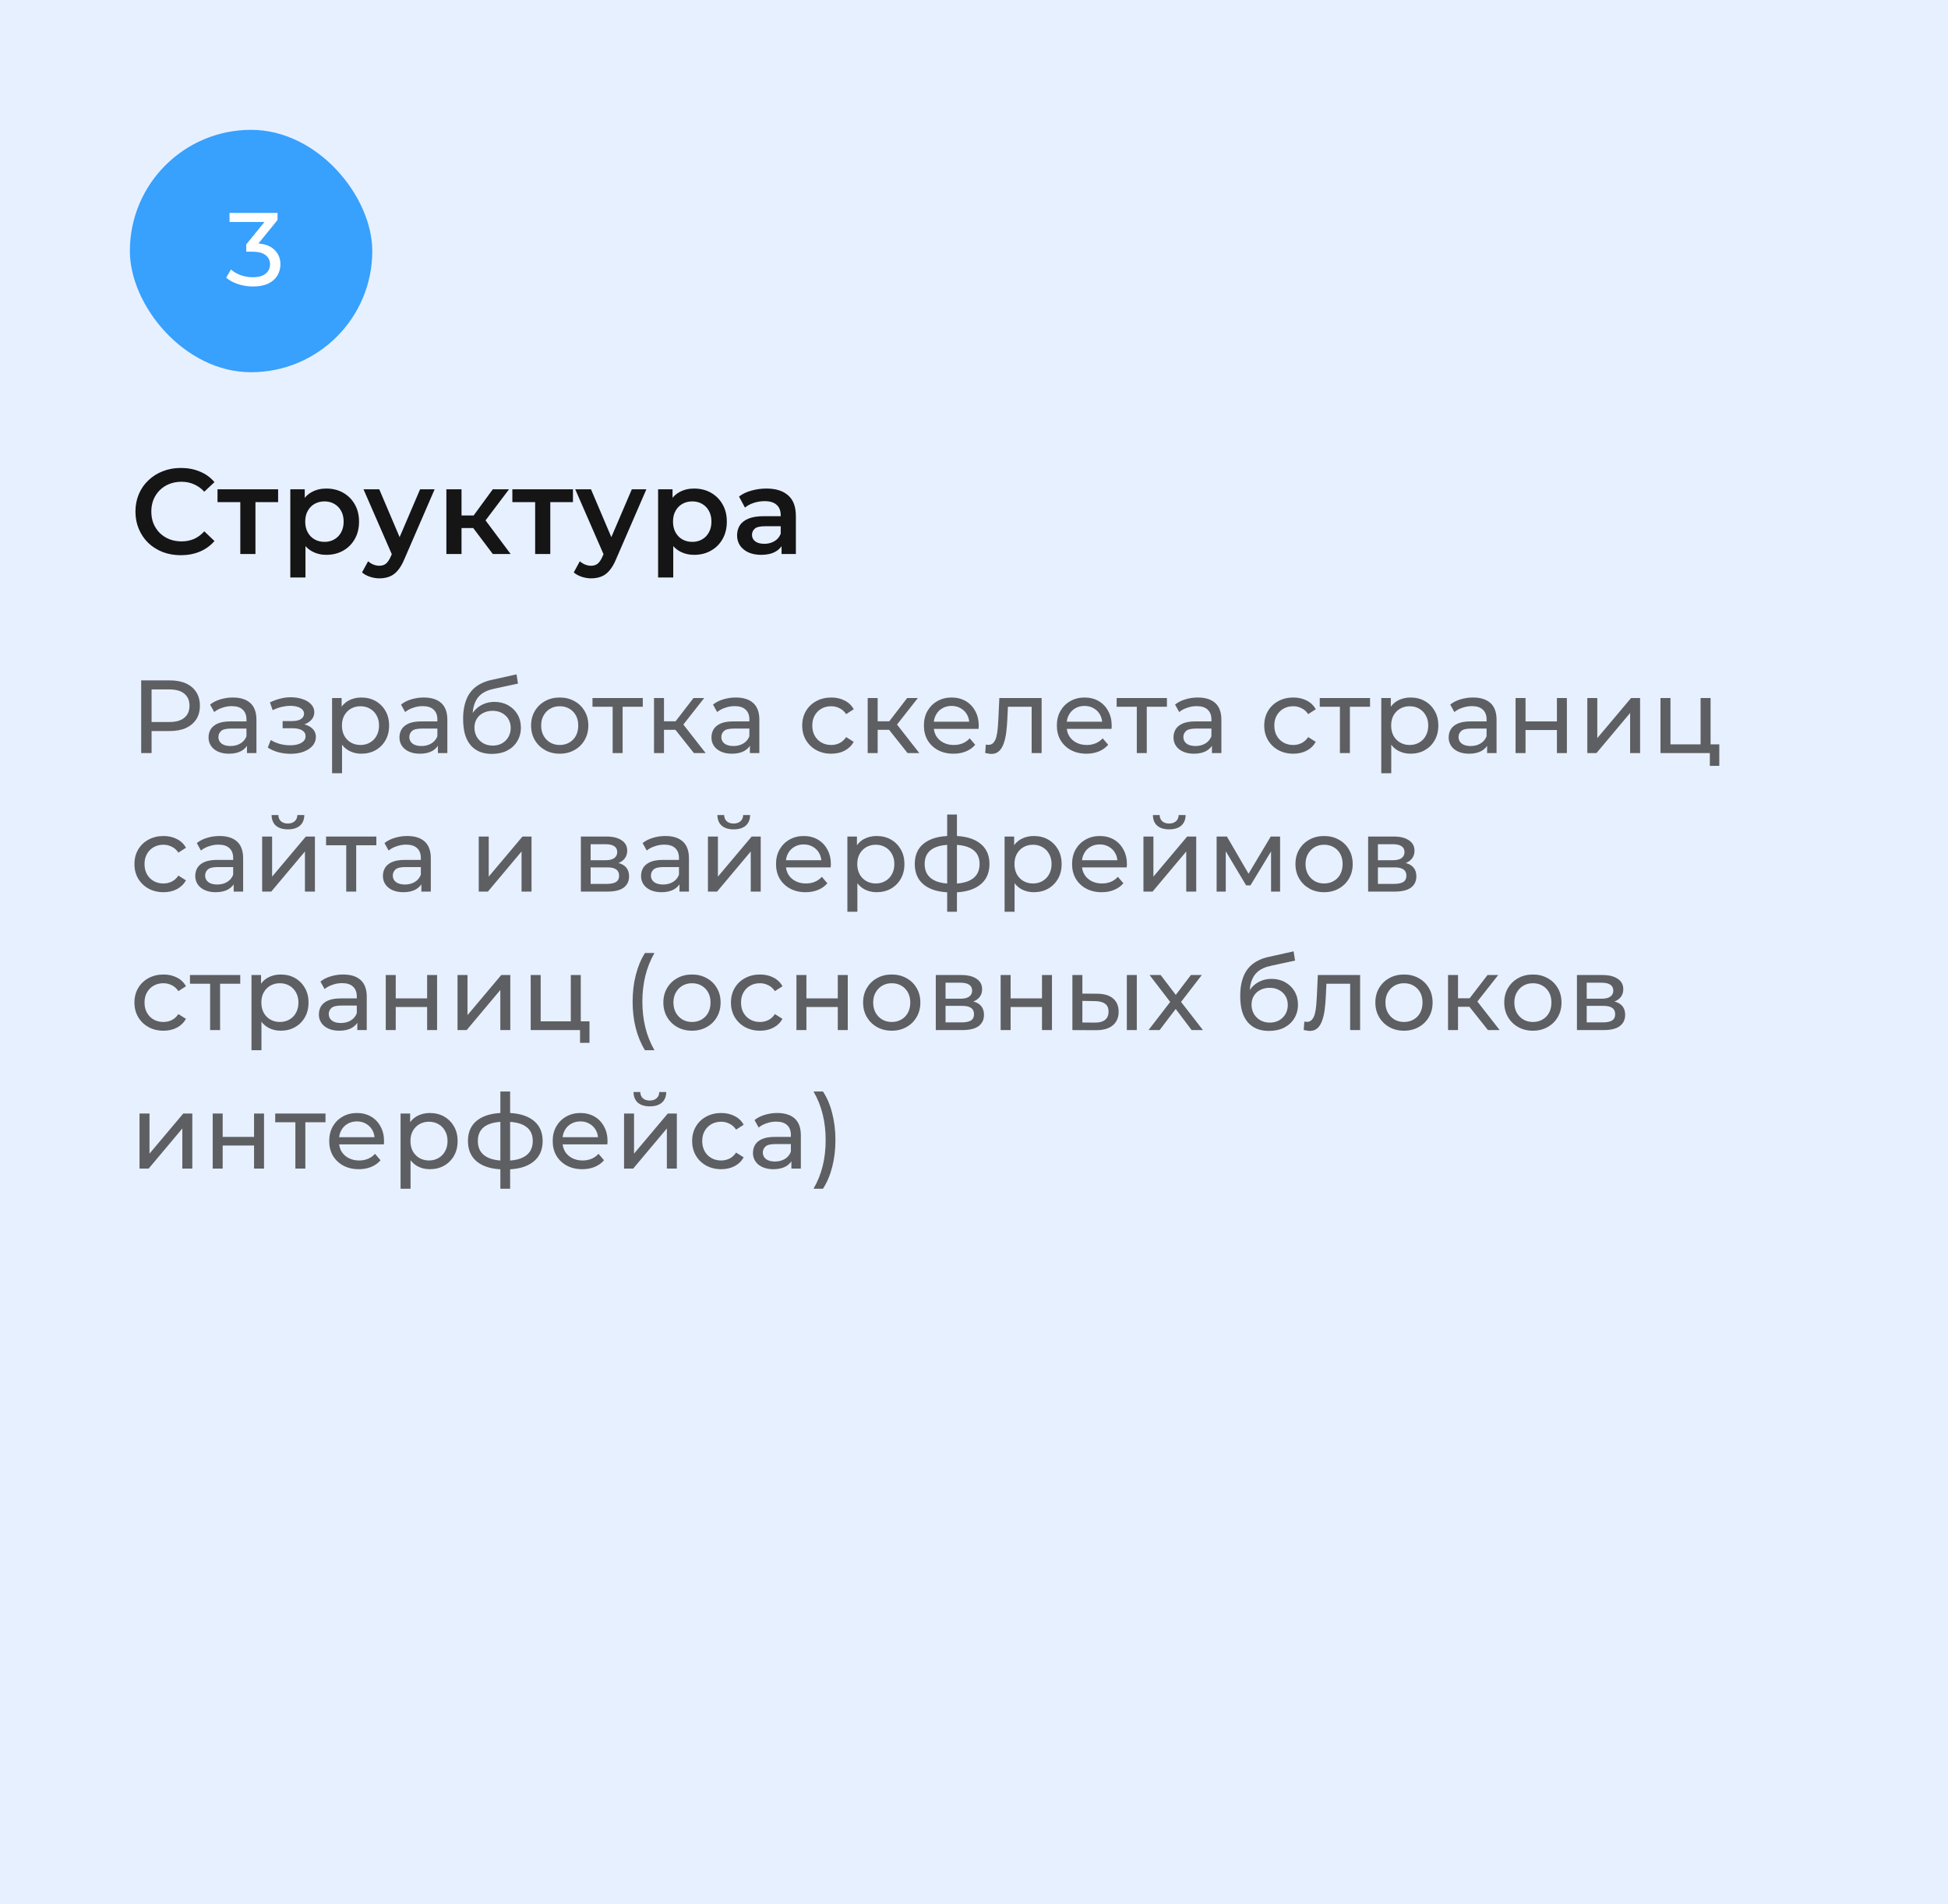 <?xml version="1.0" encoding="UTF-8"?> <svg xmlns="http://www.w3.org/2000/svg" width="225" height="220" viewBox="0 0 225 220" fill="none"> <rect width="225" height="220" fill="#E7F0FF"></rect> <path d="M20.88 64.14C20.133 64.14 19.438 64.019 18.794 63.776C18.159 63.524 17.604 63.174 17.128 62.726C16.661 62.269 16.297 61.732 16.036 61.116C15.775 60.5 15.644 59.828 15.644 59.1C15.644 58.372 15.775 57.7 16.036 57.084C16.297 56.468 16.666 55.936 17.142 55.488C17.618 55.031 18.173 54.681 18.808 54.438C19.443 54.186 20.138 54.06 20.894 54.06C21.697 54.06 22.429 54.2 23.092 54.48C23.755 54.751 24.315 55.157 24.772 55.698L23.596 56.804C23.241 56.421 22.845 56.137 22.406 55.95C21.967 55.754 21.491 55.656 20.978 55.656C20.465 55.656 19.993 55.74 19.564 55.908C19.144 56.076 18.775 56.314 18.458 56.622C18.15 56.93 17.907 57.294 17.73 57.714C17.562 58.134 17.478 58.596 17.478 59.1C17.478 59.604 17.562 60.066 17.73 60.486C17.907 60.906 18.15 61.27 18.458 61.578C18.775 61.886 19.144 62.124 19.564 62.292C19.993 62.46 20.465 62.544 20.978 62.544C21.491 62.544 21.967 62.451 22.406 62.264C22.845 62.068 23.241 61.774 23.596 61.382L24.772 62.502C24.315 63.034 23.755 63.44 23.092 63.72C22.429 64 21.692 64.14 20.88 64.14ZM27.755 64V57.588L28.161 58.008H25.123V56.524H32.123V58.008H29.099L29.505 57.588V64H27.755ZM37.676 64.098C37.069 64.098 36.514 63.958 36.01 63.678C35.516 63.398 35.119 62.978 34.82 62.418C34.531 61.849 34.386 61.13 34.386 60.262C34.386 59.385 34.526 58.666 34.806 58.106C35.096 57.546 35.487 57.131 35.982 56.86C36.477 56.58 37.041 56.44 37.676 56.44C38.413 56.44 39.062 56.599 39.622 56.916C40.191 57.233 40.639 57.677 40.966 58.246C41.302 58.815 41.47 59.487 41.47 60.262C41.47 61.037 41.302 61.713 40.966 62.292C40.639 62.861 40.191 63.305 39.622 63.622C39.062 63.939 38.413 64.098 37.676 64.098ZM33.532 66.716V56.524H35.198V58.288L35.142 60.276L35.282 62.264V66.716H33.532ZM37.48 62.6C37.9 62.6 38.273 62.507 38.6 62.32C38.936 62.133 39.202 61.863 39.398 61.508C39.594 61.153 39.692 60.738 39.692 60.262C39.692 59.777 39.594 59.361 39.398 59.016C39.202 58.661 38.936 58.391 38.6 58.204C38.273 58.017 37.9 57.924 37.48 57.924C37.06 57.924 36.682 58.017 36.346 58.204C36.01 58.391 35.744 58.661 35.548 59.016C35.352 59.361 35.254 59.777 35.254 60.262C35.254 60.738 35.352 61.153 35.548 61.508C35.744 61.863 36.01 62.133 36.346 62.32C36.682 62.507 37.06 62.6 37.48 62.6ZM43.819 66.814C43.455 66.814 43.091 66.753 42.727 66.632C42.363 66.511 42.059 66.343 41.817 66.128L42.517 64.84C42.694 64.999 42.895 65.125 43.119 65.218C43.343 65.311 43.571 65.358 43.805 65.358C44.122 65.358 44.379 65.279 44.575 65.12C44.771 64.961 44.953 64.695 45.121 64.322L45.555 63.342L45.695 63.132L48.523 56.524H50.203L46.703 64.602C46.469 65.162 46.208 65.605 45.919 65.932C45.639 66.259 45.321 66.487 44.967 66.618C44.621 66.749 44.239 66.814 43.819 66.814ZM45.359 64.266L41.985 56.524H43.805L46.549 62.978L45.359 64.266ZM56.92 64L54.218 60.416L55.646 59.534L58.978 64H56.92ZM51.558 64V56.524H53.308V64H51.558ZM52.79 61.004V59.548H55.324V61.004H52.79ZM55.814 60.472L54.176 60.276L56.92 56.524H58.796L55.814 60.472ZM61.811 64V57.588L62.217 58.008H59.179V56.524H66.179V58.008H63.155L63.561 57.588V64H61.811ZM68.274 66.814C67.91 66.814 67.546 66.753 67.182 66.632C66.818 66.511 66.515 66.343 66.272 66.128L66.972 64.84C67.149 64.999 67.35 65.125 67.574 65.218C67.798 65.311 68.027 65.358 68.26 65.358C68.577 65.358 68.834 65.279 69.03 65.12C69.226 64.961 69.408 64.695 69.576 64.322L70.01 63.342L70.15 63.132L72.978 56.524H74.658L71.158 64.602C70.925 65.162 70.663 65.605 70.374 65.932C70.094 66.259 69.777 66.487 69.422 66.618C69.077 66.749 68.694 66.814 68.274 66.814ZM69.814 64.266L66.44 56.524H68.26L71.004 62.978L69.814 64.266ZM80.157 64.098C79.551 64.098 78.995 63.958 78.491 63.678C77.997 63.398 77.6 62.978 77.301 62.418C77.012 61.849 76.867 61.13 76.867 60.262C76.867 59.385 77.007 58.666 77.287 58.106C77.577 57.546 77.969 57.131 78.463 56.86C78.958 56.58 79.523 56.44 80.157 56.44C80.895 56.44 81.543 56.599 82.103 56.916C82.673 57.233 83.121 57.677 83.447 58.246C83.783 58.815 83.951 59.487 83.951 60.262C83.951 61.037 83.783 61.713 83.447 62.292C83.121 62.861 82.673 63.305 82.103 63.622C81.543 63.939 80.895 64.098 80.157 64.098ZM76.013 66.716V56.524H77.679V58.288L77.623 60.276L77.763 62.264V66.716H76.013ZM79.961 62.6C80.381 62.6 80.755 62.507 81.081 62.32C81.417 62.133 81.683 61.863 81.879 61.508C82.075 61.153 82.173 60.738 82.173 60.262C82.173 59.777 82.075 59.361 81.879 59.016C81.683 58.661 81.417 58.391 81.081 58.204C80.755 58.017 80.381 57.924 79.961 57.924C79.541 57.924 79.163 58.017 78.827 58.204C78.491 58.391 78.225 58.661 78.029 59.016C77.833 59.361 77.735 59.777 77.735 60.262C77.735 60.738 77.833 61.153 78.029 61.508C78.225 61.863 78.491 62.133 78.827 62.32C79.163 62.507 79.541 62.6 79.961 62.6ZM90.273 64V62.488L90.175 62.166V59.52C90.175 59.007 90.021 58.61 89.713 58.33C89.405 58.041 88.939 57.896 88.313 57.896C87.893 57.896 87.478 57.961 87.067 58.092C86.666 58.223 86.325 58.405 86.045 58.638L85.359 57.364C85.761 57.056 86.237 56.827 86.787 56.678C87.347 56.519 87.926 56.44 88.523 56.44C89.606 56.44 90.441 56.701 91.029 57.224C91.627 57.737 91.925 58.535 91.925 59.618V64H90.273ZM87.921 64.098C87.361 64.098 86.871 64.005 86.451 63.818C86.031 63.622 85.705 63.356 85.471 63.02C85.247 62.675 85.135 62.287 85.135 61.858C85.135 61.438 85.233 61.06 85.429 60.724C85.635 60.388 85.966 60.122 86.423 59.926C86.881 59.73 87.487 59.632 88.243 59.632H90.413V60.794H88.369C87.772 60.794 87.371 60.892 87.165 61.088C86.96 61.275 86.857 61.508 86.857 61.788C86.857 62.105 86.983 62.357 87.235 62.544C87.487 62.731 87.837 62.824 88.285 62.824C88.715 62.824 89.097 62.726 89.433 62.53C89.779 62.334 90.026 62.045 90.175 61.662L90.469 62.712C90.301 63.151 89.998 63.491 89.559 63.734C89.13 63.977 88.584 64.098 87.921 64.098Z" fill="#151515"></path> <path opacity="0.83" d="M16.308 87V78.6H19.584C20.32 78.6 20.948 78.716 21.468 78.948C21.988 79.18 22.388 79.516 22.668 79.956C22.948 80.396 23.088 80.92 23.088 81.528C23.088 82.136 22.948 82.66 22.668 83.1C22.388 83.532 21.988 83.868 21.468 84.108C20.948 84.34 20.32 84.456 19.584 84.456H16.968L17.508 83.892V87H16.308ZM17.508 84.012L16.968 83.412H19.548C20.316 83.412 20.896 83.248 21.288 82.92C21.688 82.592 21.888 82.128 21.888 81.528C21.888 80.928 21.688 80.464 21.288 80.136C20.896 79.808 20.316 79.644 19.548 79.644H16.968L17.508 79.044V84.012ZM28.527 87V85.656L28.467 85.404V83.112C28.467 82.624 28.323 82.248 28.035 81.984C27.755 81.712 27.331 81.576 26.763 81.576C26.387 81.576 26.019 81.64 25.659 81.768C25.299 81.888 24.995 82.052 24.747 82.26L24.267 81.396C24.595 81.132 24.987 80.932 25.443 80.796C25.907 80.652 26.391 80.58 26.895 80.58C27.767 80.58 28.439 80.792 28.911 81.216C29.383 81.64 29.619 82.288 29.619 83.16V87H28.527ZM26.439 87.072C25.967 87.072 25.551 86.992 25.191 86.832C24.839 86.672 24.567 86.452 24.375 86.172C24.183 85.884 24.087 85.56 24.087 85.2C24.087 84.856 24.167 84.544 24.327 84.264C24.495 83.984 24.763 83.76 25.131 83.592C25.507 83.424 26.011 83.34 26.643 83.34H28.659V84.168H26.691C26.115 84.168 25.727 84.264 25.527 84.456C25.327 84.648 25.227 84.88 25.227 85.152C25.227 85.464 25.351 85.716 25.599 85.908C25.847 86.092 26.191 86.184 26.631 86.184C27.063 86.184 27.439 86.088 27.759 85.896C28.087 85.704 28.323 85.424 28.467 85.056L28.695 85.848C28.543 86.224 28.275 86.524 27.891 86.748C27.507 86.964 27.023 87.072 26.439 87.072ZM33.568 87.084C33.088 87.084 32.616 87.024 32.152 86.904C31.696 86.776 31.288 86.596 30.928 86.364L31.276 85.488C31.58 85.68 31.928 85.832 32.32 85.944C32.712 86.048 33.108 86.1 33.508 86.1C33.876 86.1 34.192 86.056 34.456 85.968C34.728 85.88 34.936 85.76 35.08 85.608C35.224 85.448 35.296 85.264 35.296 85.056C35.296 84.76 35.164 84.532 34.9 84.372C34.636 84.212 34.268 84.132 33.796 84.132H32.644V83.304H33.724C34.004 83.304 34.248 83.272 34.456 83.208C34.664 83.144 34.824 83.048 34.936 82.92C35.056 82.784 35.116 82.628 35.116 82.452C35.116 82.26 35.048 82.096 34.912 81.96C34.776 81.824 34.584 81.72 34.336 81.648C34.096 81.576 33.812 81.54 33.484 81.54C33.164 81.548 32.836 81.592 32.5 81.672C32.172 81.752 31.836 81.876 31.492 82.044L31.18 81.144C31.564 80.96 31.94 80.82 32.308 80.724C32.684 80.62 33.056 80.564 33.424 80.556C33.976 80.54 34.468 80.604 34.9 80.748C35.332 80.884 35.672 81.084 35.92 81.348C36.176 81.612 36.304 81.924 36.304 82.284C36.304 82.588 36.208 82.86 36.016 83.1C35.824 83.332 35.568 83.516 35.248 83.652C34.928 83.788 34.56 83.856 34.144 83.856L34.192 83.58C34.904 83.58 35.464 83.72 35.872 84C36.28 84.28 36.484 84.66 36.484 85.14C36.484 85.524 36.356 85.864 36.1 86.16C35.844 86.448 35.496 86.676 35.056 86.844C34.624 87.004 34.128 87.084 33.568 87.084ZM41.727 87.072C41.199 87.072 40.715 86.952 40.275 86.712C39.843 86.464 39.495 86.1 39.231 85.62C38.975 85.14 38.847 84.54 38.847 83.82C38.847 83.1 38.971 82.5 39.219 82.02C39.475 81.54 39.819 81.18 40.251 80.94C40.691 80.7 41.183 80.58 41.727 80.58C42.351 80.58 42.903 80.716 43.383 80.988C43.863 81.26 44.243 81.64 44.523 82.128C44.803 82.608 44.943 83.172 44.943 83.82C44.943 84.468 44.803 85.036 44.523 85.524C44.243 86.012 43.863 86.392 43.383 86.664C42.903 86.936 42.351 87.072 41.727 87.072ZM38.355 89.328V80.64H39.459V82.356L39.387 83.832L39.507 85.308V89.328H38.355ZM41.631 86.064C42.039 86.064 42.403 85.972 42.723 85.788C43.051 85.604 43.307 85.344 43.491 85.008C43.683 84.664 43.779 84.268 43.779 83.82C43.779 83.364 43.683 82.972 43.491 82.644C43.307 82.308 43.051 82.048 42.723 81.864C42.403 81.68 42.039 81.588 41.631 81.588C41.231 81.588 40.867 81.68 40.539 81.864C40.219 82.048 39.963 82.308 39.771 82.644C39.587 82.972 39.495 83.364 39.495 83.82C39.495 84.268 39.587 84.664 39.771 85.008C39.963 85.344 40.219 85.604 40.539 85.788C40.867 85.972 41.231 86.064 41.631 86.064ZM50.578 87V85.656L50.518 85.404V83.112C50.518 82.624 50.374 82.248 50.086 81.984C49.806 81.712 49.382 81.576 48.814 81.576C48.438 81.576 48.07 81.64 47.71 81.768C47.35 81.888 47.046 82.052 46.798 82.26L46.318 81.396C46.646 81.132 47.038 80.932 47.494 80.796C47.958 80.652 48.442 80.58 48.946 80.58C49.818 80.58 50.49 80.792 50.962 81.216C51.434 81.64 51.67 82.288 51.67 83.16V87H50.578ZM48.49 87.072C48.018 87.072 47.602 86.992 47.242 86.832C46.89 86.672 46.618 86.452 46.426 86.172C46.234 85.884 46.138 85.56 46.138 85.2C46.138 84.856 46.218 84.544 46.378 84.264C46.546 83.984 46.814 83.76 47.182 83.592C47.558 83.424 48.062 83.34 48.694 83.34H50.71V84.168H48.742C48.166 84.168 47.778 84.264 47.578 84.456C47.378 84.648 47.278 84.88 47.278 85.152C47.278 85.464 47.402 85.716 47.65 85.908C47.898 86.092 48.242 86.184 48.682 86.184C49.114 86.184 49.49 86.088 49.81 85.896C50.138 85.704 50.374 85.424 50.518 85.056L50.746 85.848C50.594 86.224 50.326 86.524 49.942 86.748C49.558 86.964 49.074 87.072 48.49 87.072ZM56.804 87.096C56.276 87.096 55.808 87.012 55.4 86.844C55 86.676 54.656 86.428 54.368 86.1C54.08 85.764 53.86 85.344 53.708 84.84C53.564 84.328 53.492 83.728 53.492 83.04C53.492 82.496 53.54 82.008 53.636 81.576C53.732 81.144 53.868 80.76 54.044 80.424C54.228 80.088 54.452 79.796 54.716 79.548C54.988 79.3 55.292 79.096 55.628 78.936C55.972 78.768 56.348 78.64 56.756 78.552L59.66 77.904L59.828 78.972L57.152 79.548C56.992 79.58 56.8 79.628 56.576 79.692C56.352 79.756 56.124 79.856 55.892 79.992C55.66 80.12 55.444 80.3 55.244 80.532C55.044 80.764 54.884 81.068 54.764 81.444C54.644 81.812 54.584 82.268 54.584 82.812C54.584 82.964 54.588 83.08 54.596 83.16C54.604 83.24 54.612 83.32 54.62 83.4C54.636 83.48 54.648 83.6 54.656 83.76L54.176 83.268C54.304 82.828 54.508 82.444 54.788 82.116C55.068 81.788 55.404 81.536 55.796 81.36C56.196 81.176 56.632 81.084 57.104 81.084C57.696 81.084 58.22 81.212 58.676 81.468C59.14 81.724 59.504 82.076 59.768 82.524C60.032 82.972 60.164 83.484 60.164 84.06C60.164 84.644 60.024 85.168 59.744 85.632C59.472 86.088 59.084 86.448 58.58 86.712C58.076 86.968 57.484 87.096 56.804 87.096ZM56.912 86.136C57.32 86.136 57.68 86.048 57.992 85.872C58.304 85.688 58.548 85.444 58.724 85.14C58.9 84.828 58.988 84.48 58.988 84.096C58.988 83.712 58.9 83.372 58.724 83.076C58.548 82.78 58.304 82.548 57.992 82.38C57.68 82.204 57.312 82.116 56.888 82.116C56.488 82.116 56.128 82.2 55.808 82.368C55.488 82.528 55.24 82.756 55.064 83.052C54.888 83.34 54.8 83.676 54.8 84.06C54.8 84.444 54.888 84.796 55.064 85.116C55.248 85.428 55.496 85.676 55.808 85.86C56.128 86.044 56.496 86.136 56.912 86.136ZM64.654 87.072C64.014 87.072 63.446 86.932 62.95 86.652C62.454 86.372 62.062 85.988 61.774 85.5C61.486 85.004 61.342 84.444 61.342 83.82C61.342 83.188 61.486 82.628 61.774 82.14C62.062 81.652 62.454 81.272 62.95 81C63.446 80.72 64.014 80.58 64.654 80.58C65.286 80.58 65.85 80.72 66.346 81C66.85 81.272 67.242 81.652 67.522 82.14C67.81 82.62 67.954 83.18 67.954 83.82C67.954 84.452 67.81 85.012 67.522 85.5C67.242 85.988 66.85 86.372 66.346 86.652C65.85 86.932 65.286 87.072 64.654 87.072ZM64.654 86.064C65.062 86.064 65.426 85.972 65.746 85.788C66.074 85.604 66.33 85.344 66.514 85.008C66.698 84.664 66.79 84.268 66.79 83.82C66.79 83.364 66.698 82.972 66.514 82.644C66.33 82.308 66.074 82.048 65.746 81.864C65.426 81.68 65.062 81.588 64.654 81.588C64.246 81.588 63.882 81.68 63.562 81.864C63.242 82.048 62.986 82.308 62.794 82.644C62.602 82.972 62.506 83.364 62.506 83.82C62.506 84.268 62.602 84.664 62.794 85.008C62.986 85.344 63.242 85.604 63.562 85.788C63.882 85.972 64.246 86.064 64.654 86.064ZM70.763 87V81.348L71.051 81.648H68.435V80.64H74.243V81.648H71.639L71.915 81.348V87H70.763ZM80.149 87L77.689 83.904L78.637 83.328L81.505 87H80.149ZM75.541 87V80.64H76.693V87H75.541ZM76.345 84.312V83.328H78.445V84.312H76.345ZM78.733 83.952L77.665 83.808L80.101 80.64H81.337L78.733 83.952ZM86.615 87V85.656L86.555 85.404V83.112C86.555 82.624 86.412 82.248 86.124 81.984C85.844 81.712 85.419 81.576 84.852 81.576C84.475 81.576 84.108 81.64 83.748 81.768C83.388 81.888 83.084 82.052 82.835 82.26L82.356 81.396C82.683 81.132 83.076 80.932 83.531 80.796C83.996 80.652 84.48 80.58 84.984 80.58C85.856 80.58 86.528 80.792 86.999 81.216C87.472 81.64 87.707 82.288 87.707 83.16V87H86.615ZM84.528 87.072C84.055 87.072 83.639 86.992 83.279 86.832C82.927 86.672 82.656 86.452 82.463 86.172C82.272 85.884 82.175 85.56 82.175 85.2C82.175 84.856 82.255 84.544 82.415 84.264C82.584 83.984 82.852 83.76 83.219 83.592C83.596 83.424 84.1 83.34 84.731 83.34H86.748V84.168H84.779C84.204 84.168 83.816 84.264 83.615 84.456C83.415 84.648 83.316 84.88 83.316 85.152C83.316 85.464 83.439 85.716 83.688 85.908C83.936 86.092 84.279 86.184 84.719 86.184C85.151 86.184 85.528 86.088 85.847 85.896C86.175 85.704 86.412 85.424 86.555 85.056L86.784 85.848C86.632 86.224 86.364 86.524 85.98 86.748C85.596 86.964 85.112 87.072 84.528 87.072ZM96.017 87.072C95.369 87.072 94.789 86.932 94.277 86.652C93.773 86.372 93.377 85.988 93.089 85.5C92.801 85.012 92.657 84.452 92.657 83.82C92.657 83.188 92.801 82.628 93.089 82.14C93.377 81.652 93.773 81.272 94.277 81C94.789 80.72 95.369 80.58 96.017 80.58C96.593 80.58 97.105 80.696 97.553 80.928C98.009 81.152 98.361 81.488 98.609 81.936L97.733 82.5C97.525 82.188 97.269 81.96 96.965 81.816C96.669 81.664 96.349 81.588 96.005 81.588C95.589 81.588 95.217 81.68 94.889 81.864C94.561 82.048 94.301 82.308 94.109 82.644C93.917 82.972 93.821 83.364 93.821 83.82C93.821 84.276 93.917 84.672 94.109 85.008C94.301 85.344 94.561 85.604 94.889 85.788C95.217 85.972 95.589 86.064 96.005 86.064C96.349 86.064 96.669 85.992 96.965 85.848C97.269 85.696 97.525 85.464 97.733 85.152L98.609 85.704C98.361 86.144 98.009 86.484 97.553 86.724C97.105 86.956 96.593 87.072 96.017 87.072ZM104.828 87L102.368 83.904L103.316 83.328L106.184 87H104.828ZM100.22 87V80.64H101.372V87H100.22ZM101.024 84.312V83.328H103.124V84.312H101.024ZM103.412 83.952L102.344 83.808L104.78 80.64H106.016L103.412 83.952ZM110.133 87.072C109.453 87.072 108.853 86.932 108.333 86.652C107.821 86.372 107.421 85.988 107.133 85.5C106.853 85.012 106.713 84.452 106.713 83.82C106.713 83.188 106.849 82.628 107.121 82.14C107.401 81.652 107.781 81.272 108.261 81C108.749 80.72 109.297 80.58 109.905 80.58C110.521 80.58 111.065 80.716 111.537 80.988C112.009 81.26 112.377 81.644 112.641 82.14C112.913 82.628 113.049 83.2 113.049 83.856C113.049 83.904 113.045 83.96 113.037 84.024C113.037 84.088 113.033 84.148 113.025 84.204H107.613V83.376H112.425L111.957 83.664C111.965 83.256 111.881 82.892 111.705 82.572C111.529 82.252 111.285 82.004 110.973 81.828C110.669 81.644 110.313 81.552 109.905 81.552C109.505 81.552 109.149 81.644 108.837 81.828C108.525 82.004 108.281 82.256 108.105 82.584C107.929 82.904 107.841 83.272 107.841 83.688V83.88C107.841 84.304 107.937 84.684 108.129 85.02C108.329 85.348 108.605 85.604 108.957 85.788C109.309 85.972 109.713 86.064 110.169 86.064C110.545 86.064 110.885 86 111.189 85.872C111.501 85.744 111.773 85.552 112.005 85.296L112.641 86.04C112.353 86.376 111.993 86.632 111.561 86.808C111.137 86.984 110.661 87.072 110.133 87.072ZM113.795 86.988L113.867 86.016C113.923 86.024 113.975 86.032 114.023 86.04C114.071 86.048 114.115 86.052 114.155 86.052C114.411 86.052 114.611 85.964 114.755 85.788C114.907 85.612 115.019 85.38 115.091 85.092C115.163 84.796 115.215 84.464 115.247 84.096C115.279 83.728 115.303 83.36 115.319 82.992L115.427 80.64H120.311V87H119.159V81.312L119.435 81.648H116.171L116.435 81.3L116.351 83.064C116.327 83.624 116.283 84.148 116.219 84.636C116.155 85.124 116.055 85.552 115.919 85.92C115.791 86.288 115.611 86.576 115.379 86.784C115.155 86.992 114.863 87.096 114.503 87.096C114.399 87.096 114.287 87.084 114.167 87.06C114.055 87.044 113.931 87.02 113.795 86.988ZM125.49 87.072C124.81 87.072 124.21 86.932 123.69 86.652C123.178 86.372 122.778 85.988 122.49 85.5C122.21 85.012 122.07 84.452 122.07 83.82C122.07 83.188 122.206 82.628 122.478 82.14C122.758 81.652 123.138 81.272 123.618 81C124.106 80.72 124.654 80.58 125.262 80.58C125.878 80.58 126.422 80.716 126.894 80.988C127.366 81.26 127.734 81.644 127.998 82.14C128.27 82.628 128.406 83.2 128.406 83.856C128.406 83.904 128.402 83.96 128.394 84.024C128.394 84.088 128.39 84.148 128.382 84.204H122.97V83.376H127.782L127.314 83.664C127.322 83.256 127.238 82.892 127.062 82.572C126.886 82.252 126.642 82.004 126.33 81.828C126.026 81.644 125.67 81.552 125.262 81.552C124.862 81.552 124.506 81.644 124.194 81.828C123.882 82.004 123.638 82.256 123.462 82.584C123.286 82.904 123.198 83.272 123.198 83.688V83.88C123.198 84.304 123.294 84.684 123.486 85.02C123.686 85.348 123.962 85.604 124.314 85.788C124.666 85.972 125.07 86.064 125.526 86.064C125.902 86.064 126.242 86 126.546 85.872C126.858 85.744 127.13 85.552 127.362 85.296L127.998 86.04C127.71 86.376 127.35 86.632 126.918 86.808C126.494 86.984 126.018 87.072 125.49 87.072ZM131.304 87V81.348L131.592 81.648H128.976V80.64H134.784V81.648H132.18L132.456 81.348V87H131.304ZM139.982 87V85.656L139.922 85.404V83.112C139.922 82.624 139.778 82.248 139.49 81.984C139.21 81.712 138.786 81.576 138.218 81.576C137.842 81.576 137.474 81.64 137.114 81.768C136.754 81.888 136.45 82.052 136.202 82.26L135.722 81.396C136.05 81.132 136.442 80.932 136.898 80.796C137.362 80.652 137.846 80.58 138.35 80.58C139.222 80.58 139.894 80.792 140.366 81.216C140.838 81.64 141.074 82.288 141.074 83.16V87H139.982ZM137.894 87.072C137.422 87.072 137.006 86.992 136.646 86.832C136.294 86.672 136.022 86.452 135.83 86.172C135.638 85.884 135.542 85.56 135.542 85.2C135.542 84.856 135.622 84.544 135.782 84.264C135.95 83.984 136.218 83.76 136.586 83.592C136.962 83.424 137.466 83.34 138.098 83.34H140.114V84.168H138.146C137.57 84.168 137.182 84.264 136.982 84.456C136.782 84.648 136.682 84.88 136.682 85.152C136.682 85.464 136.806 85.716 137.054 85.908C137.302 86.092 137.646 86.184 138.086 86.184C138.518 86.184 138.894 86.088 139.214 85.896C139.542 85.704 139.778 85.424 139.922 85.056L140.15 85.848C139.998 86.224 139.73 86.524 139.346 86.748C138.962 86.964 138.478 87.072 137.894 87.072ZM149.383 87.072C148.735 87.072 148.155 86.932 147.643 86.652C147.139 86.372 146.743 85.988 146.455 85.5C146.167 85.012 146.023 84.452 146.023 83.82C146.023 83.188 146.167 82.628 146.455 82.14C146.743 81.652 147.139 81.272 147.643 81C148.155 80.72 148.735 80.58 149.383 80.58C149.959 80.58 150.471 80.696 150.919 80.928C151.375 81.152 151.727 81.488 151.975 81.936L151.099 82.5C150.891 82.188 150.635 81.96 150.331 81.816C150.035 81.664 149.715 81.588 149.371 81.588C148.955 81.588 148.583 81.68 148.255 81.864C147.927 82.048 147.667 82.308 147.475 82.644C147.283 82.972 147.187 83.364 147.187 83.82C147.187 84.276 147.283 84.672 147.475 85.008C147.667 85.344 147.927 85.604 148.255 85.788C148.583 85.972 148.955 86.064 149.371 86.064C149.715 86.064 150.035 85.992 150.331 85.848C150.635 85.696 150.891 85.464 151.099 85.152L151.975 85.704C151.727 86.144 151.375 86.484 150.919 86.724C150.471 86.956 149.959 87.072 149.383 87.072ZM154.764 87V81.348L155.052 81.648H152.436V80.64H158.244V81.648H155.64L155.916 81.348V87H154.764ZM162.914 87.072C162.386 87.072 161.902 86.952 161.462 86.712C161.03 86.464 160.682 86.1 160.418 85.62C160.162 85.14 160.034 84.54 160.034 83.82C160.034 83.1 160.158 82.5 160.406 82.02C160.662 81.54 161.006 81.18 161.438 80.94C161.878 80.7 162.37 80.58 162.914 80.58C163.538 80.58 164.09 80.716 164.57 80.988C165.05 81.26 165.43 81.64 165.71 82.128C165.99 82.608 166.13 83.172 166.13 83.82C166.13 84.468 165.99 85.036 165.71 85.524C165.43 86.012 165.05 86.392 164.57 86.664C164.09 86.936 163.538 87.072 162.914 87.072ZM159.542 89.328V80.64H160.646V82.356L160.574 83.832L160.694 85.308V89.328H159.542ZM162.818 86.064C163.226 86.064 163.59 85.972 163.91 85.788C164.238 85.604 164.494 85.344 164.678 85.008C164.87 84.664 164.966 84.268 164.966 83.82C164.966 83.364 164.87 82.972 164.678 82.644C164.494 82.308 164.238 82.048 163.91 81.864C163.59 81.68 163.226 81.588 162.818 81.588C162.418 81.588 162.054 81.68 161.726 81.864C161.406 82.048 161.15 82.308 160.958 82.644C160.774 82.972 160.682 83.364 160.682 83.82C160.682 84.268 160.774 84.664 160.958 85.008C161.15 85.344 161.406 85.604 161.726 85.788C162.054 85.972 162.418 86.064 162.818 86.064ZM171.765 87V85.656L171.705 85.404V83.112C171.705 82.624 171.561 82.248 171.273 81.984C170.993 81.712 170.569 81.576 170.001 81.576C169.625 81.576 169.257 81.64 168.897 81.768C168.537 81.888 168.233 82.052 167.985 82.26L167.505 81.396C167.833 81.132 168.225 80.932 168.681 80.796C169.145 80.652 169.629 80.58 170.133 80.58C171.005 80.58 171.677 80.792 172.149 81.216C172.621 81.64 172.857 82.288 172.857 83.16V87H171.765ZM169.677 87.072C169.205 87.072 168.789 86.992 168.429 86.832C168.077 86.672 167.805 86.452 167.613 86.172C167.421 85.884 167.325 85.56 167.325 85.2C167.325 84.856 167.405 84.544 167.565 84.264C167.733 83.984 168.001 83.76 168.369 83.592C168.745 83.424 169.249 83.34 169.881 83.34H171.897V84.168H169.929C169.353 84.168 168.965 84.264 168.765 84.456C168.565 84.648 168.465 84.88 168.465 85.152C168.465 85.464 168.589 85.716 168.837 85.908C169.085 86.092 169.429 86.184 169.869 86.184C170.301 86.184 170.677 86.088 170.997 85.896C171.325 85.704 171.561 85.424 171.705 85.056L171.933 85.848C171.781 86.224 171.513 86.524 171.129 86.748C170.745 86.964 170.261 87.072 169.677 87.072ZM175.052 87V80.64H176.204V83.34H179.828V80.64H180.98V87H179.828V84.336H176.204V87H175.052ZM183.34 87V80.64H184.492V85.272L188.392 80.64H189.436V87H188.284V82.368L184.396 87H183.34ZM191.792 87V80.64H192.944V85.992H196.424V80.64H197.576V87H191.792ZM197.492 88.476V86.94L197.78 87H196.424V85.992H198.584V88.476H197.492ZM18.888 103.072C18.24 103.072 17.66 102.932 17.148 102.652C16.644 102.372 16.248 101.988 15.96 101.5C15.672 101.012 15.528 100.452 15.528 99.82C15.528 99.188 15.672 98.628 15.96 98.14C16.248 97.652 16.644 97.272 17.148 97C17.66 96.72 18.24 96.58 18.888 96.58C19.464 96.58 19.976 96.696 20.424 96.928C20.88 97.152 21.232 97.488 21.48 97.936L20.604 98.5C20.396 98.188 20.14 97.96 19.836 97.816C19.54 97.664 19.22 97.588 18.876 97.588C18.46 97.588 18.088 97.68 17.76 97.864C17.432 98.048 17.172 98.308 16.98 98.644C16.788 98.972 16.692 99.364 16.692 99.82C16.692 100.276 16.788 100.672 16.98 101.008C17.172 101.344 17.432 101.604 17.76 101.788C18.088 101.972 18.46 102.064 18.876 102.064C19.22 102.064 19.54 101.992 19.836 101.848C20.14 101.696 20.396 101.464 20.604 101.152L21.48 101.704C21.232 102.144 20.88 102.484 20.424 102.724C19.976 102.956 19.464 103.072 18.888 103.072ZM26.991 103V101.656L26.931 101.404V99.112C26.931 98.624 26.788 98.248 26.5 97.984C26.22 97.712 25.796 97.576 25.227 97.576C24.852 97.576 24.483 97.64 24.123 97.768C23.764 97.888 23.459 98.052 23.212 98.26L22.732 97.396C23.059 97.132 23.451 96.932 23.907 96.796C24.372 96.652 24.855 96.58 25.36 96.58C26.232 96.58 26.904 96.792 27.375 97.216C27.848 97.64 28.084 98.288 28.084 99.16V103H26.991ZM24.904 103.072C24.431 103.072 24.015 102.992 23.655 102.832C23.303 102.672 23.032 102.452 22.84 102.172C22.648 101.884 22.552 101.56 22.552 101.2C22.552 100.856 22.631 100.544 22.791 100.264C22.959 99.984 23.227 99.76 23.596 99.592C23.971 99.424 24.476 99.34 25.108 99.34H27.123V100.168H25.155C24.579 100.168 24.192 100.264 23.991 100.456C23.791 100.648 23.692 100.88 23.692 101.152C23.692 101.464 23.816 101.716 24.064 101.908C24.311 102.092 24.655 102.184 25.096 102.184C25.527 102.184 25.904 102.088 26.224 101.896C26.552 101.704 26.788 101.424 26.931 101.056L27.16 101.848C27.008 102.224 26.739 102.524 26.355 102.748C25.971 102.964 25.488 103.072 24.904 103.072ZM30.278 103V96.64H31.43V101.272L35.33 96.64H36.374V103H35.222V98.368L31.334 103H30.278ZM33.254 95.812C32.67 95.812 32.21 95.672 31.874 95.392C31.546 95.104 31.378 94.692 31.37 94.156H32.15C32.158 94.46 32.258 94.7 32.45 94.876C32.65 95.052 32.914 95.14 33.242 95.14C33.57 95.14 33.834 95.052 34.034 94.876C34.234 94.7 34.338 94.46 34.346 94.156H35.15C35.142 94.692 34.97 95.104 34.634 95.392C34.298 95.672 33.838 95.812 33.254 95.812ZM39.99 103V97.348L40.278 97.648H37.662V96.64H43.47V97.648H40.866L41.142 97.348V103H39.99ZM48.668 103V101.656L48.608 101.404V99.112C48.608 98.624 48.464 98.248 48.176 97.984C47.896 97.712 47.472 97.576 46.904 97.576C46.528 97.576 46.16 97.64 45.8 97.768C45.44 97.888 45.136 98.052 44.888 98.26L44.408 97.396C44.736 97.132 45.128 96.932 45.584 96.796C46.048 96.652 46.532 96.58 47.036 96.58C47.908 96.58 48.58 96.792 49.052 97.216C49.524 97.64 49.76 98.288 49.76 99.16V103H48.668ZM46.58 103.072C46.108 103.072 45.692 102.992 45.332 102.832C44.98 102.672 44.708 102.452 44.516 102.172C44.324 101.884 44.228 101.56 44.228 101.2C44.228 100.856 44.308 100.544 44.468 100.264C44.636 99.984 44.904 99.76 45.272 99.592C45.648 99.424 46.152 99.34 46.784 99.34H48.8V100.168H46.832C46.256 100.168 45.868 100.264 45.668 100.456C45.468 100.648 45.368 100.88 45.368 101.152C45.368 101.464 45.492 101.716 45.74 101.908C45.988 102.092 46.332 102.184 46.772 102.184C47.204 102.184 47.58 102.088 47.9 101.896C48.228 101.704 48.464 101.424 48.608 101.056L48.836 101.848C48.684 102.224 48.416 102.524 48.032 102.748C47.648 102.964 47.164 103.072 46.58 103.072ZM55.297 103V96.64H56.449V101.272L60.349 96.64H61.393V103H60.241V98.368L56.353 103H55.297ZM67.092 103V96.64H70.044C70.788 96.64 71.372 96.784 71.796 97.072C72.228 97.352 72.444 97.752 72.444 98.272C72.444 98.792 72.24 99.196 71.832 99.484C71.432 99.764 70.9 99.904 70.236 99.904L70.416 99.592C71.176 99.592 71.74 99.732 72.108 100.012C72.476 100.292 72.66 100.704 72.66 101.248C72.66 101.8 72.452 102.232 72.036 102.544C71.628 102.848 71 103 70.152 103H67.092ZM68.22 102.112H70.068C70.548 102.112 70.908 102.04 71.148 101.896C71.388 101.744 71.508 101.504 71.508 101.176C71.508 100.84 71.396 100.596 71.172 100.444C70.956 100.284 70.612 100.204 70.14 100.204H68.22V102.112ZM68.22 99.376H69.948C70.388 99.376 70.72 99.296 70.944 99.136C71.176 98.968 71.292 98.736 71.292 98.44C71.292 98.136 71.176 97.908 70.944 97.756C70.72 97.604 70.388 97.528 69.948 97.528H68.22V99.376ZM78.483 103V101.656L78.423 101.404V99.112C78.423 98.624 78.279 98.248 77.991 97.984C77.711 97.712 77.287 97.576 76.719 97.576C76.343 97.576 75.975 97.64 75.615 97.768C75.255 97.888 74.951 98.052 74.703 98.26L74.223 97.396C74.551 97.132 74.943 96.932 75.399 96.796C75.863 96.652 76.347 96.58 76.851 96.58C77.723 96.58 78.395 96.792 78.867 97.216C79.339 97.64 79.575 98.288 79.575 99.16V103H78.483ZM76.395 103.072C75.923 103.072 75.507 102.992 75.147 102.832C74.795 102.672 74.523 102.452 74.331 102.172C74.139 101.884 74.043 101.56 74.043 101.2C74.043 100.856 74.123 100.544 74.283 100.264C74.451 99.984 74.719 99.76 75.087 99.592C75.463 99.424 75.967 99.34 76.599 99.34H78.615V100.168H76.647C76.071 100.168 75.683 100.264 75.483 100.456C75.283 100.648 75.183 100.88 75.183 101.152C75.183 101.464 75.307 101.716 75.555 101.908C75.803 102.092 76.147 102.184 76.587 102.184C77.019 102.184 77.395 102.088 77.715 101.896C78.043 101.704 78.279 101.424 78.423 101.056L78.651 101.848C78.499 102.224 78.231 102.524 77.847 102.748C77.463 102.964 76.979 103.072 76.395 103.072ZM81.769 103V96.64H82.921V101.272L86.821 96.64H87.865V103H86.713V98.368L82.825 103H81.769ZM84.745 95.812C84.161 95.812 83.701 95.672 83.365 95.392C83.037 95.104 82.869 94.692 82.861 94.156H83.641C83.649 94.46 83.749 94.7 83.941 94.876C84.141 95.052 84.405 95.14 84.733 95.14C85.061 95.14 85.325 95.052 85.525 94.876C85.725 94.7 85.829 94.46 85.837 94.156H86.641C86.633 94.692 86.461 95.104 86.125 95.392C85.789 95.672 85.329 95.812 84.745 95.812ZM93.053 103.072C92.373 103.072 91.773 102.932 91.253 102.652C90.741 102.372 90.341 101.988 90.053 101.5C89.773 101.012 89.633 100.452 89.633 99.82C89.633 99.188 89.769 98.628 90.041 98.14C90.321 97.652 90.701 97.272 91.181 97C91.669 96.72 92.217 96.58 92.825 96.58C93.441 96.58 93.985 96.716 94.457 96.988C94.929 97.26 95.297 97.644 95.561 98.14C95.833 98.628 95.969 99.2 95.969 99.856C95.969 99.904 95.965 99.96 95.957 100.024C95.957 100.088 95.953 100.148 95.945 100.204H90.533V99.376H95.345L94.877 99.664C94.885 99.256 94.801 98.892 94.625 98.572C94.449 98.252 94.205 98.004 93.893 97.828C93.589 97.644 93.233 97.552 92.825 97.552C92.425 97.552 92.069 97.644 91.757 97.828C91.445 98.004 91.201 98.256 91.025 98.584C90.849 98.904 90.761 99.272 90.761 99.688V99.88C90.761 100.304 90.857 100.684 91.049 101.02C91.249 101.348 91.525 101.604 91.877 101.788C92.229 101.972 92.633 102.064 93.089 102.064C93.465 102.064 93.805 102 94.109 101.872C94.421 101.744 94.693 101.552 94.925 101.296L95.561 102.04C95.273 102.376 94.913 102.632 94.481 102.808C94.057 102.984 93.581 103.072 93.053 103.072ZM101.248 103.072C100.72 103.072 100.236 102.952 99.796 102.712C99.364 102.464 99.016 102.1 98.752 101.62C98.496 101.14 98.368 100.54 98.368 99.82C98.368 99.1 98.492 98.5 98.74 98.02C98.996 97.54 99.34 97.18 99.772 96.94C100.212 96.7 100.704 96.58 101.248 96.58C101.872 96.58 102.424 96.716 102.904 96.988C103.384 97.26 103.764 97.64 104.044 98.128C104.324 98.608 104.464 99.172 104.464 99.82C104.464 100.468 104.324 101.036 104.044 101.524C103.764 102.012 103.384 102.392 102.904 102.664C102.424 102.936 101.872 103.072 101.248 103.072ZM97.876 105.328V96.64H98.98V98.356L98.908 99.832L99.028 101.308V105.328H97.876ZM101.152 102.064C101.56 102.064 101.924 101.972 102.244 101.788C102.572 101.604 102.828 101.344 103.012 101.008C103.204 100.664 103.3 100.268 103.3 99.82C103.3 99.364 103.204 98.972 103.012 98.644C102.828 98.308 102.572 98.048 102.244 97.864C101.924 97.68 101.56 97.588 101.152 97.588C100.752 97.588 100.388 97.68 100.06 97.864C99.74 98.048 99.484 98.308 99.292 98.644C99.108 98.972 99.016 99.364 99.016 99.82C99.016 100.268 99.108 100.664 99.292 101.008C99.484 101.344 99.74 101.604 100.06 101.788C100.388 101.972 100.752 102.064 101.152 102.064ZM110.05 103.096C110.042 103.096 110.014 103.096 109.966 103.096C109.926 103.096 109.886 103.096 109.846 103.096C109.806 103.096 109.782 103.096 109.774 103.096C108.47 103.08 107.458 102.792 106.738 102.232C106.018 101.664 105.658 100.856 105.658 99.808C105.658 98.768 106.018 97.972 106.738 97.42C107.466 96.86 108.49 96.576 109.81 96.568C109.826 96.568 109.85 96.568 109.882 96.568C109.922 96.568 109.958 96.568 109.99 96.568C110.03 96.568 110.054 96.568 110.062 96.568C111.398 96.568 112.434 96.848 113.17 97.408C113.914 97.968 114.286 98.768 114.286 99.808C114.286 100.864 113.914 101.676 113.17 102.244C112.426 102.812 111.386 103.096 110.05 103.096ZM110.026 102.088C110.722 102.088 111.298 102 111.754 101.824C112.218 101.648 112.566 101.392 112.798 101.056C113.03 100.72 113.146 100.304 113.146 99.808C113.146 99.32 113.03 98.912 112.798 98.584C112.566 98.256 112.218 98.008 111.754 97.84C111.298 97.672 110.722 97.588 110.026 97.588C110.01 97.588 109.978 97.588 109.93 97.588C109.882 97.588 109.854 97.588 109.846 97.588C109.166 97.588 108.598 97.676 108.142 97.852C107.694 98.02 107.358 98.268 107.134 98.596C106.91 98.924 106.798 99.328 106.798 99.808C106.798 100.296 106.91 100.708 107.134 101.044C107.366 101.38 107.706 101.636 108.154 101.812C108.61 101.988 109.174 102.08 109.846 102.088C109.862 102.088 109.89 102.088 109.93 102.088C109.978 102.088 110.01 102.088 110.026 102.088ZM109.402 105.328V94.096H110.53V105.328H109.402ZM119.406 103.072C118.878 103.072 118.394 102.952 117.954 102.712C117.522 102.464 117.174 102.1 116.91 101.62C116.654 101.14 116.526 100.54 116.526 99.82C116.526 99.1 116.65 98.5 116.898 98.02C117.154 97.54 117.498 97.18 117.93 96.94C118.37 96.7 118.862 96.58 119.406 96.58C120.03 96.58 120.582 96.716 121.062 96.988C121.542 97.26 121.922 97.64 122.202 98.128C122.482 98.608 122.622 99.172 122.622 99.82C122.622 100.468 122.482 101.036 122.202 101.524C121.922 102.012 121.542 102.392 121.062 102.664C120.582 102.936 120.03 103.072 119.406 103.072ZM116.034 105.328V96.64H117.138V98.356L117.066 99.832L117.186 101.308V105.328H116.034ZM119.31 102.064C119.718 102.064 120.082 101.972 120.402 101.788C120.73 101.604 120.986 101.344 121.17 101.008C121.362 100.664 121.458 100.268 121.458 99.82C121.458 99.364 121.362 98.972 121.17 98.644C120.986 98.308 120.73 98.048 120.402 97.864C120.082 97.68 119.718 97.588 119.31 97.588C118.91 97.588 118.546 97.68 118.218 97.864C117.898 98.048 117.642 98.308 117.45 98.644C117.266 98.972 117.174 99.364 117.174 99.82C117.174 100.268 117.266 100.664 117.45 101.008C117.642 101.344 117.898 101.604 118.218 101.788C118.546 101.972 118.91 102.064 119.31 102.064ZM127.248 103.072C126.568 103.072 125.968 102.932 125.448 102.652C124.936 102.372 124.536 101.988 124.248 101.5C123.968 101.012 123.828 100.452 123.828 99.82C123.828 99.188 123.964 98.628 124.236 98.14C124.516 97.652 124.896 97.272 125.376 97C125.864 96.72 126.412 96.58 127.02 96.58C127.636 96.58 128.18 96.716 128.652 96.988C129.124 97.26 129.492 97.644 129.756 98.14C130.028 98.628 130.164 99.2 130.164 99.856C130.164 99.904 130.16 99.96 130.152 100.024C130.152 100.088 130.148 100.148 130.14 100.204H124.728V99.376H129.54L129.072 99.664C129.08 99.256 128.996 98.892 128.82 98.572C128.644 98.252 128.4 98.004 128.088 97.828C127.784 97.644 127.428 97.552 127.02 97.552C126.62 97.552 126.264 97.644 125.952 97.828C125.64 98.004 125.396 98.256 125.22 98.584C125.044 98.904 124.956 99.272 124.956 99.688V99.88C124.956 100.304 125.052 100.684 125.244 101.02C125.444 101.348 125.72 101.604 126.072 101.788C126.424 101.972 126.828 102.064 127.284 102.064C127.66 102.064 128 102 128.304 101.872C128.616 101.744 128.888 101.552 129.12 101.296L129.756 102.04C129.468 102.376 129.108 102.632 128.676 102.808C128.252 102.984 127.776 103.072 127.248 103.072ZM132.071 103V96.64H133.223V101.272L137.123 96.64H138.167V103H137.015V98.368L133.127 103H132.071ZM135.047 95.812C134.463 95.812 134.003 95.672 133.667 95.392C133.339 95.104 133.171 94.692 133.163 94.156H133.943C133.951 94.46 134.051 94.7 134.243 94.876C134.443 95.052 134.707 95.14 135.035 95.14C135.363 95.14 135.627 95.052 135.827 94.876C136.027 94.7 136.131 94.46 136.139 94.156H136.943C136.935 94.692 136.763 95.104 136.427 95.392C136.091 95.672 135.631 95.812 135.047 95.812ZM140.523 103V96.64H141.711L144.447 101.344H143.967L146.775 96.64H147.855V103H146.811V97.936L147.003 98.044L144.435 102.28H143.931L141.351 97.96L141.579 97.912V103H140.523ZM152.941 103.072C152.301 103.072 151.733 102.932 151.237 102.652C150.741 102.372 150.349 101.988 150.061 101.5C149.773 101.004 149.629 100.444 149.629 99.82C149.629 99.188 149.773 98.628 150.061 98.14C150.349 97.652 150.741 97.272 151.237 97C151.733 96.72 152.301 96.58 152.941 96.58C153.573 96.58 154.137 96.72 154.633 97C155.137 97.272 155.529 97.652 155.809 98.14C156.097 98.62 156.241 99.18 156.241 99.82C156.241 100.452 156.097 101.012 155.809 101.5C155.529 101.988 155.137 102.372 154.633 102.652C154.137 102.932 153.573 103.072 152.941 103.072ZM152.941 102.064C153.349 102.064 153.713 101.972 154.033 101.788C154.361 101.604 154.617 101.344 154.801 101.008C154.985 100.664 155.077 100.268 155.077 99.82C155.077 99.364 154.985 98.972 154.801 98.644C154.617 98.308 154.361 98.048 154.033 97.864C153.713 97.68 153.349 97.588 152.941 97.588C152.533 97.588 152.169 97.68 151.849 97.864C151.529 98.048 151.273 98.308 151.081 98.644C150.889 98.972 150.793 99.364 150.793 99.82C150.793 100.268 150.889 100.664 151.081 101.008C151.273 101.344 151.529 101.604 151.849 101.788C152.169 101.972 152.533 102.064 152.941 102.064ZM158.025 103V96.64H160.977C161.721 96.64 162.305 96.784 162.729 97.072C163.161 97.352 163.377 97.752 163.377 98.272C163.377 98.792 163.173 99.196 162.765 99.484C162.365 99.764 161.833 99.904 161.169 99.904L161.349 99.592C162.109 99.592 162.673 99.732 163.041 100.012C163.409 100.292 163.593 100.704 163.593 101.248C163.593 101.8 163.385 102.232 162.969 102.544C162.561 102.848 161.933 103 161.085 103H158.025ZM159.153 102.112H161.001C161.481 102.112 161.841 102.04 162.081 101.896C162.321 101.744 162.441 101.504 162.441 101.176C162.441 100.84 162.329 100.596 162.105 100.444C161.889 100.284 161.545 100.204 161.073 100.204H159.153V102.112ZM159.153 99.376H160.881C161.321 99.376 161.653 99.296 161.877 99.136C162.109 98.968 162.225 98.736 162.225 98.44C162.225 98.136 162.109 97.908 161.877 97.756C161.653 97.604 161.321 97.528 160.881 97.528H159.153V99.376ZM18.888 119.072C18.24 119.072 17.66 118.932 17.148 118.652C16.644 118.372 16.248 117.988 15.96 117.5C15.672 117.012 15.528 116.452 15.528 115.82C15.528 115.188 15.672 114.628 15.96 114.14C16.248 113.652 16.644 113.272 17.148 113C17.66 112.72 18.24 112.58 18.888 112.58C19.464 112.58 19.976 112.696 20.424 112.928C20.88 113.152 21.232 113.488 21.48 113.936L20.604 114.5C20.396 114.188 20.14 113.96 19.836 113.816C19.54 113.664 19.22 113.588 18.876 113.588C18.46 113.588 18.088 113.68 17.76 113.864C17.432 114.048 17.172 114.308 16.98 114.644C16.788 114.972 16.692 115.364 16.692 115.82C16.692 116.276 16.788 116.672 16.98 117.008C17.172 117.344 17.432 117.604 17.76 117.788C18.088 117.972 18.46 118.064 18.876 118.064C19.22 118.064 19.54 117.992 19.836 117.848C20.14 117.696 20.396 117.464 20.604 117.152L21.48 117.704C21.232 118.144 20.88 118.484 20.424 118.724C19.976 118.956 19.464 119.072 18.888 119.072ZM24.269 119V113.348L24.557 113.648H21.941V112.64H27.749V113.648H25.145L25.421 113.348V119H24.269ZM32.419 119.072C31.891 119.072 31.407 118.952 30.967 118.712C30.535 118.464 30.187 118.1 29.923 117.62C29.667 117.14 29.539 116.54 29.539 115.82C29.539 115.1 29.663 114.5 29.911 114.02C30.167 113.54 30.511 113.18 30.943 112.94C31.383 112.7 31.875 112.58 32.419 112.58C33.043 112.58 33.595 112.716 34.075 112.988C34.555 113.26 34.935 113.64 35.215 114.128C35.495 114.608 35.635 115.172 35.635 115.82C35.635 116.468 35.495 117.036 35.215 117.524C34.935 118.012 34.555 118.392 34.075 118.664C33.595 118.936 33.043 119.072 32.419 119.072ZM29.047 121.328V112.64H30.151V114.356L30.079 115.832L30.199 117.308V121.328H29.047ZM32.323 118.064C32.731 118.064 33.095 117.972 33.415 117.788C33.743 117.604 33.999 117.344 34.183 117.008C34.375 116.664 34.471 116.268 34.471 115.82C34.471 115.364 34.375 114.972 34.183 114.644C33.999 114.308 33.743 114.048 33.415 113.864C33.095 113.68 32.731 113.588 32.323 113.588C31.923 113.588 31.559 113.68 31.231 113.864C30.911 114.048 30.655 114.308 30.463 114.644C30.279 114.972 30.187 115.364 30.187 115.82C30.187 116.268 30.279 116.664 30.463 117.008C30.655 117.344 30.911 117.604 31.231 117.788C31.559 117.972 31.923 118.064 32.323 118.064ZM41.27 119V117.656L41.211 117.404V115.112C41.211 114.624 41.066 114.248 40.779 113.984C40.498 113.712 40.075 113.576 39.507 113.576C39.13 113.576 38.763 113.64 38.403 113.768C38.042 113.888 37.739 114.052 37.49 114.26L37.011 113.396C37.339 113.132 37.73 112.932 38.187 112.796C38.651 112.652 39.135 112.58 39.639 112.58C40.511 112.58 41.182 112.792 41.654 113.216C42.127 113.64 42.362 114.288 42.362 115.16V119H41.27ZM39.182 119.072C38.711 119.072 38.294 118.992 37.934 118.832C37.583 118.672 37.31 118.452 37.118 118.172C36.926 117.884 36.831 117.56 36.831 117.2C36.831 116.856 36.91 116.544 37.071 116.264C37.239 115.984 37.507 115.76 37.874 115.592C38.251 115.424 38.755 115.34 39.386 115.34H41.403V116.168H39.434C38.858 116.168 38.471 116.264 38.27 116.456C38.071 116.648 37.971 116.88 37.971 117.152C37.971 117.464 38.094 117.716 38.343 117.908C38.59 118.092 38.934 118.184 39.374 118.184C39.806 118.184 40.182 118.088 40.502 117.896C40.831 117.704 41.066 117.424 41.211 117.056L41.438 117.848C41.286 118.224 41.019 118.524 40.635 118.748C40.251 118.964 39.767 119.072 39.182 119.072ZM44.557 119V112.64H45.709V115.34H49.333V112.64H50.485V119H49.333V116.336H45.709V119H44.557ZM52.845 119V112.64H53.997V117.272L57.897 112.64H58.941V119H57.789V114.368L53.901 119H52.845ZM61.297 119V112.64H62.449V117.992H65.929V112.64H67.081V119H61.297ZM66.997 120.476V118.94L67.285 119H65.929V117.992H68.089V120.476H66.997ZM74.497 121.328C74.041 120.6 73.689 119.76 73.441 118.808C73.193 117.848 73.069 116.816 73.069 115.712C73.069 114.608 73.193 113.576 73.441 112.616C73.689 111.648 74.041 110.808 74.497 110.096H75.589C75.109 110.944 74.757 111.832 74.533 112.76C74.309 113.68 74.197 114.664 74.197 115.712C74.197 116.76 74.309 117.748 74.533 118.676C74.757 119.596 75.109 120.48 75.589 121.328H74.497ZM79.932 119.072C79.292 119.072 78.724 118.932 78.228 118.652C77.732 118.372 77.34 117.988 77.052 117.5C76.764 117.004 76.62 116.444 76.62 115.82C76.62 115.188 76.764 114.628 77.052 114.14C77.34 113.652 77.732 113.272 78.228 113C78.724 112.72 79.292 112.58 79.932 112.58C80.564 112.58 81.128 112.72 81.624 113C82.128 113.272 82.52 113.652 82.8 114.14C83.088 114.62 83.232 115.18 83.232 115.82C83.232 116.452 83.088 117.012 82.8 117.5C82.52 117.988 82.128 118.372 81.624 118.652C81.128 118.932 80.564 119.072 79.932 119.072ZM79.932 118.064C80.34 118.064 80.704 117.972 81.024 117.788C81.352 117.604 81.608 117.344 81.792 117.008C81.976 116.664 82.068 116.268 82.068 115.82C82.068 115.364 81.976 114.972 81.792 114.644C81.608 114.308 81.352 114.048 81.024 113.864C80.704 113.68 80.34 113.588 79.932 113.588C79.524 113.588 79.16 113.68 78.84 113.864C78.52 114.048 78.264 114.308 78.072 114.644C77.88 114.972 77.784 115.364 77.784 115.82C77.784 116.268 77.88 116.664 78.072 117.008C78.264 117.344 78.52 117.604 78.84 117.788C79.16 117.972 79.524 118.064 79.932 118.064ZM87.787 119.072C87.139 119.072 86.559 118.932 86.047 118.652C85.543 118.372 85.147 117.988 84.859 117.5C84.571 117.012 84.427 116.452 84.427 115.82C84.427 115.188 84.571 114.628 84.859 114.14C85.147 113.652 85.543 113.272 86.047 113C86.559 112.72 87.139 112.58 87.787 112.58C88.363 112.58 88.875 112.696 89.323 112.928C89.779 113.152 90.131 113.488 90.379 113.936L89.503 114.5C89.295 114.188 89.039 113.96 88.735 113.816C88.439 113.664 88.119 113.588 87.775 113.588C87.359 113.588 86.987 113.68 86.659 113.864C86.331 114.048 86.071 114.308 85.879 114.644C85.687 114.972 85.591 115.364 85.591 115.82C85.591 116.276 85.687 116.672 85.879 117.008C86.071 117.344 86.331 117.604 86.659 117.788C86.987 117.972 87.359 118.064 87.775 118.064C88.119 118.064 88.439 117.992 88.735 117.848C89.039 117.696 89.295 117.464 89.503 117.152L90.379 117.704C90.131 118.144 89.779 118.484 89.323 118.724C88.875 118.956 88.363 119.072 87.787 119.072ZM91.991 119V112.64H93.143V115.34H96.767V112.64H97.919V119H96.767V116.336H93.143V119H91.991ZM103.003 119.072C102.363 119.072 101.795 118.932 101.299 118.652C100.803 118.372 100.411 117.988 100.123 117.5C99.835 117.004 99.691 116.444 99.691 115.82C99.691 115.188 99.835 114.628 100.123 114.14C100.411 113.652 100.803 113.272 101.299 113C101.795 112.72 102.363 112.58 103.003 112.58C103.635 112.58 104.199 112.72 104.695 113C105.199 113.272 105.591 113.652 105.871 114.14C106.159 114.62 106.303 115.18 106.303 115.82C106.303 116.452 106.159 117.012 105.871 117.5C105.591 117.988 105.199 118.372 104.695 118.652C104.199 118.932 103.635 119.072 103.003 119.072ZM103.003 118.064C103.411 118.064 103.775 117.972 104.095 117.788C104.423 117.604 104.679 117.344 104.863 117.008C105.047 116.664 105.139 116.268 105.139 115.82C105.139 115.364 105.047 114.972 104.863 114.644C104.679 114.308 104.423 114.048 104.095 113.864C103.775 113.68 103.411 113.588 103.003 113.588C102.595 113.588 102.231 113.68 101.911 113.864C101.591 114.048 101.335 114.308 101.143 114.644C100.951 114.972 100.855 115.364 100.855 115.82C100.855 116.268 100.951 116.664 101.143 117.008C101.335 117.344 101.591 117.604 101.911 117.788C102.231 117.972 102.595 118.064 103.003 118.064ZM108.086 119V112.64H111.038C111.782 112.64 112.366 112.784 112.79 113.072C113.222 113.352 113.438 113.752 113.438 114.272C113.438 114.792 113.234 115.196 112.826 115.484C112.426 115.764 111.894 115.904 111.23 115.904L111.41 115.592C112.17 115.592 112.734 115.732 113.102 116.012C113.47 116.292 113.654 116.704 113.654 117.248C113.654 117.8 113.446 118.232 113.03 118.544C112.622 118.848 111.994 119 111.146 119H108.086ZM109.214 118.112H111.062C111.542 118.112 111.902 118.04 112.142 117.896C112.382 117.744 112.502 117.504 112.502 117.176C112.502 116.84 112.39 116.596 112.166 116.444C111.95 116.284 111.606 116.204 111.134 116.204H109.214V118.112ZM109.214 115.376H110.942C111.382 115.376 111.714 115.296 111.938 115.136C112.17 114.968 112.286 114.736 112.286 114.44C112.286 114.136 112.17 113.908 111.938 113.756C111.714 113.604 111.382 113.528 110.942 113.528H109.214V115.376ZM115.577 119V112.64H116.729V115.34H120.353V112.64H121.505V119H120.353V116.336H116.729V119H115.577ZM130.153 119V112.64H131.305V119H130.153ZM126.733 114.8C127.541 114.808 128.153 114.992 128.569 115.352C128.993 115.712 129.205 116.22 129.205 116.876C129.205 117.564 128.973 118.096 128.509 118.472C128.053 118.84 127.397 119.02 126.541 119.012L123.865 119V112.64H125.017V114.788L126.733 114.8ZM126.457 118.136C126.969 118.144 127.361 118.04 127.633 117.824C127.905 117.608 128.041 117.288 128.041 116.864C128.041 116.448 127.905 116.144 127.633 115.952C127.369 115.76 126.977 115.66 126.457 115.652L125.017 115.628V118.124L126.457 118.136ZM132.657 119L135.393 115.448L135.381 116.036L132.777 112.64H134.061L136.053 115.256H135.561L137.553 112.64H138.813L136.173 116.06L136.185 115.448L138.945 119H137.637L135.537 116.216L136.005 116.288L133.941 119H132.657ZM146.56 119.096C146.032 119.096 145.564 119.012 145.156 118.844C144.756 118.676 144.412 118.428 144.124 118.1C143.836 117.764 143.616 117.344 143.464 116.84C143.32 116.328 143.248 115.728 143.248 115.04C143.248 114.496 143.296 114.008 143.392 113.576C143.488 113.144 143.624 112.76 143.8 112.424C143.984 112.088 144.208 111.796 144.472 111.548C144.744 111.3 145.048 111.096 145.384 110.936C145.728 110.768 146.104 110.64 146.512 110.552L149.416 109.904L149.584 110.972L146.908 111.548C146.748 111.58 146.556 111.628 146.332 111.692C146.108 111.756 145.88 111.856 145.648 111.992C145.416 112.12 145.2 112.3 145 112.532C144.8 112.764 144.64 113.068 144.52 113.444C144.4 113.812 144.34 114.268 144.34 114.812C144.34 114.964 144.344 115.08 144.352 115.16C144.36 115.24 144.368 115.32 144.376 115.4C144.392 115.48 144.404 115.6 144.412 115.76L143.932 115.268C144.06 114.828 144.264 114.444 144.544 114.116C144.824 113.788 145.16 113.536 145.552 113.36C145.952 113.176 146.388 113.084 146.86 113.084C147.452 113.084 147.976 113.212 148.432 113.468C148.896 113.724 149.26 114.076 149.524 114.524C149.788 114.972 149.92 115.484 149.92 116.06C149.92 116.644 149.78 117.168 149.5 117.632C149.228 118.088 148.84 118.448 148.336 118.712C147.832 118.968 147.24 119.096 146.56 119.096ZM146.668 118.136C147.076 118.136 147.436 118.048 147.748 117.872C148.06 117.688 148.304 117.444 148.48 117.14C148.656 116.828 148.744 116.48 148.744 116.096C148.744 115.712 148.656 115.372 148.48 115.076C148.304 114.78 148.06 114.548 147.748 114.38C147.436 114.204 147.068 114.116 146.644 114.116C146.244 114.116 145.884 114.2 145.564 114.368C145.244 114.528 144.996 114.756 144.82 115.052C144.644 115.34 144.556 115.676 144.556 116.06C144.556 116.444 144.644 116.796 144.82 117.116C145.004 117.428 145.252 117.676 145.564 117.86C145.884 118.044 146.252 118.136 146.668 118.136ZM150.582 118.988L150.654 118.016C150.71 118.024 150.762 118.032 150.81 118.04C150.858 118.048 150.902 118.052 150.942 118.052C151.198 118.052 151.398 117.964 151.542 117.788C151.694 117.612 151.806 117.38 151.878 117.092C151.95 116.796 152.002 116.464 152.034 116.096C152.066 115.728 152.09 115.36 152.106 114.992L152.214 112.64H157.098V119H155.946V113.312L156.222 113.648H152.958L153.222 113.3L153.138 115.064C153.114 115.624 153.07 116.148 153.006 116.636C152.942 117.124 152.842 117.552 152.706 117.92C152.578 118.288 152.398 118.576 152.166 118.784C151.942 118.992 151.65 119.096 151.29 119.096C151.186 119.096 151.074 119.084 150.954 119.06C150.842 119.044 150.718 119.02 150.582 118.988ZM162.17 119.072C161.53 119.072 160.962 118.932 160.466 118.652C159.97 118.372 159.578 117.988 159.29 117.5C159.002 117.004 158.858 116.444 158.858 115.82C158.858 115.188 159.002 114.628 159.29 114.14C159.578 113.652 159.97 113.272 160.466 113C160.962 112.72 161.53 112.58 162.17 112.58C162.802 112.58 163.366 112.72 163.862 113C164.366 113.272 164.758 113.652 165.038 114.14C165.326 114.62 165.47 115.18 165.47 115.82C165.47 116.452 165.326 117.012 165.038 117.5C164.758 117.988 164.366 118.372 163.862 118.652C163.366 118.932 162.802 119.072 162.17 119.072ZM162.17 118.064C162.578 118.064 162.942 117.972 163.262 117.788C163.59 117.604 163.846 117.344 164.03 117.008C164.214 116.664 164.306 116.268 164.306 115.82C164.306 115.364 164.214 114.972 164.03 114.644C163.846 114.308 163.59 114.048 163.262 113.864C162.942 113.68 162.578 113.588 162.17 113.588C161.762 113.588 161.398 113.68 161.078 113.864C160.758 114.048 160.502 114.308 160.31 114.644C160.118 114.972 160.022 115.364 160.022 115.82C160.022 116.268 160.118 116.664 160.31 117.008C160.502 117.344 160.758 117.604 161.078 117.788C161.398 117.972 161.762 118.064 162.17 118.064ZM171.861 119L169.401 115.904L170.349 115.328L173.217 119H171.861ZM167.253 119V112.64H168.405V119H167.253ZM168.057 116.312V115.328H170.157V116.312H168.057ZM170.445 115.952L169.377 115.808L171.813 112.64H173.049L170.445 115.952ZM177.058 119.072C176.418 119.072 175.85 118.932 175.354 118.652C174.858 118.372 174.466 117.988 174.178 117.5C173.89 117.004 173.746 116.444 173.746 115.82C173.746 115.188 173.89 114.628 174.178 114.14C174.466 113.652 174.858 113.272 175.354 113C175.85 112.72 176.418 112.58 177.058 112.58C177.69 112.58 178.254 112.72 178.75 113C179.254 113.272 179.646 113.652 179.926 114.14C180.214 114.62 180.358 115.18 180.358 115.82C180.358 116.452 180.214 117.012 179.926 117.5C179.646 117.988 179.254 118.372 178.75 118.652C178.254 118.932 177.69 119.072 177.058 119.072ZM177.058 118.064C177.466 118.064 177.83 117.972 178.15 117.788C178.478 117.604 178.734 117.344 178.918 117.008C179.102 116.664 179.194 116.268 179.194 115.82C179.194 115.364 179.102 114.972 178.918 114.644C178.734 114.308 178.478 114.048 178.15 113.864C177.83 113.68 177.466 113.588 177.058 113.588C176.65 113.588 176.286 113.68 175.966 113.864C175.646 114.048 175.39 114.308 175.198 114.644C175.006 114.972 174.91 115.364 174.91 115.82C174.91 116.268 175.006 116.664 175.198 117.008C175.39 117.344 175.646 117.604 175.966 117.788C176.286 117.972 176.65 118.064 177.058 118.064ZM182.142 119V112.64H185.094C185.838 112.64 186.422 112.784 186.846 113.072C187.278 113.352 187.494 113.752 187.494 114.272C187.494 114.792 187.29 115.196 186.882 115.484C186.482 115.764 185.95 115.904 185.286 115.904L185.466 115.592C186.226 115.592 186.79 115.732 187.158 116.012C187.526 116.292 187.71 116.704 187.71 117.248C187.71 117.8 187.502 118.232 187.086 118.544C186.678 118.848 186.05 119 185.202 119H182.142ZM183.27 118.112H185.118C185.598 118.112 185.958 118.04 186.198 117.896C186.438 117.744 186.558 117.504 186.558 117.176C186.558 116.84 186.446 116.596 186.222 116.444C186.006 116.284 185.662 116.204 185.19 116.204H183.27V118.112ZM183.27 115.376H184.998C185.438 115.376 185.77 115.296 185.994 115.136C186.226 114.968 186.342 114.736 186.342 114.44C186.342 114.136 186.226 113.908 185.994 113.756C185.77 113.604 185.438 113.528 184.998 113.528H183.27V115.376ZM16.116 135V128.64H17.268V133.272L21.168 128.64H22.212V135H21.06V130.368L17.172 135H16.116ZM24.568 135V128.64H25.72V131.34H29.344V128.64H30.496V135H29.344V132.336H25.72V135H24.568ZM34.116 135V129.348L34.404 129.648H31.788V128.64H37.596V129.648H34.992L35.268 129.348V135H34.116ZM41.445 135.072C40.765 135.072 40.165 134.932 39.645 134.652C39.133 134.372 38.733 133.988 38.445 133.5C38.165 133.012 38.025 132.452 38.025 131.82C38.025 131.188 38.161 130.628 38.433 130.14C38.713 129.652 39.093 129.272 39.573 129C40.061 128.72 40.609 128.58 41.217 128.58C41.833 128.58 42.377 128.716 42.849 128.988C43.321 129.26 43.689 129.644 43.953 130.14C44.225 130.628 44.361 131.2 44.361 131.856C44.361 131.904 44.357 131.96 44.349 132.024C44.349 132.088 44.345 132.148 44.337 132.204H38.925V131.376H43.737L43.269 131.664C43.277 131.256 43.193 130.892 43.017 130.572C42.841 130.252 42.597 130.004 42.285 129.828C41.981 129.644 41.625 129.552 41.217 129.552C40.817 129.552 40.461 129.644 40.149 129.828C39.837 130.004 39.593 130.256 39.417 130.584C39.241 130.904 39.153 131.272 39.153 131.688V131.88C39.153 132.304 39.249 132.684 39.441 133.02C39.641 133.348 39.917 133.604 40.269 133.788C40.621 133.972 41.025 134.064 41.481 134.064C41.857 134.064 42.197 134 42.501 133.872C42.813 133.744 43.085 133.552 43.317 133.296L43.953 134.04C43.665 134.376 43.305 134.632 42.873 134.808C42.449 134.984 41.973 135.072 41.445 135.072ZM49.64 135.072C49.112 135.072 48.628 134.952 48.188 134.712C47.756 134.464 47.408 134.1 47.144 133.62C46.888 133.14 46.76 132.54 46.76 131.82C46.76 131.1 46.884 130.5 47.132 130.02C47.388 129.54 47.732 129.18 48.164 128.94C48.604 128.7 49.096 128.58 49.64 128.58C50.264 128.58 50.816 128.716 51.296 128.988C51.776 129.26 52.156 129.64 52.436 130.128C52.716 130.608 52.856 131.172 52.856 131.82C52.856 132.468 52.716 133.036 52.436 133.524C52.156 134.012 51.776 134.392 51.296 134.664C50.816 134.936 50.264 135.072 49.64 135.072ZM46.268 137.328V128.64H47.372V130.356L47.3 131.832L47.42 133.308V137.328H46.268ZM49.544 134.064C49.952 134.064 50.316 133.972 50.636 133.788C50.964 133.604 51.22 133.344 51.404 133.008C51.596 132.664 51.692 132.268 51.692 131.82C51.692 131.364 51.596 130.972 51.404 130.644C51.22 130.308 50.964 130.048 50.636 129.864C50.316 129.68 49.952 129.588 49.544 129.588C49.144 129.588 48.78 129.68 48.452 129.864C48.132 130.048 47.876 130.308 47.684 130.644C47.5 130.972 47.408 131.364 47.408 131.82C47.408 132.268 47.5 132.664 47.684 133.008C47.876 133.344 48.132 133.604 48.452 133.788C48.78 133.972 49.144 134.064 49.544 134.064ZM58.442 135.096C58.434 135.096 58.406 135.096 58.358 135.096C58.318 135.096 58.278 135.096 58.238 135.096C58.198 135.096 58.174 135.096 58.166 135.096C56.862 135.08 55.85 134.792 55.13 134.232C54.41 133.664 54.05 132.856 54.05 131.808C54.05 130.768 54.41 129.972 55.13 129.42C55.858 128.86 56.882 128.576 58.202 128.568C58.218 128.568 58.242 128.568 58.274 128.568C58.314 128.568 58.35 128.568 58.382 128.568C58.422 128.568 58.446 128.568 58.454 128.568C59.79 128.568 60.826 128.848 61.562 129.408C62.306 129.968 62.678 130.768 62.678 131.808C62.678 132.864 62.306 133.676 61.562 134.244C60.818 134.812 59.778 135.096 58.442 135.096ZM58.418 134.088C59.114 134.088 59.69 134 60.146 133.824C60.61 133.648 60.958 133.392 61.19 133.056C61.422 132.72 61.538 132.304 61.538 131.808C61.538 131.32 61.422 130.912 61.19 130.584C60.958 130.256 60.61 130.008 60.146 129.84C59.69 129.672 59.114 129.588 58.418 129.588C58.402 129.588 58.37 129.588 58.322 129.588C58.274 129.588 58.246 129.588 58.238 129.588C57.558 129.588 56.99 129.676 56.534 129.852C56.086 130.02 55.75 130.268 55.526 130.596C55.302 130.924 55.19 131.328 55.19 131.808C55.19 132.296 55.302 132.708 55.526 133.044C55.758 133.38 56.098 133.636 56.546 133.812C57.002 133.988 57.566 134.08 58.238 134.088C58.254 134.088 58.282 134.088 58.322 134.088C58.37 134.088 58.402 134.088 58.418 134.088ZM57.794 137.328V126.096H58.922V137.328H57.794ZM67.258 135.072C66.578 135.072 65.978 134.932 65.458 134.652C64.946 134.372 64.546 133.988 64.258 133.5C63.978 133.012 63.838 132.452 63.838 131.82C63.838 131.188 63.974 130.628 64.246 130.14C64.526 129.652 64.906 129.272 65.386 129C65.874 128.72 66.422 128.58 67.03 128.58C67.646 128.58 68.19 128.716 68.662 128.988C69.134 129.26 69.502 129.644 69.766 130.14C70.038 130.628 70.174 131.2 70.174 131.856C70.174 131.904 70.17 131.96 70.162 132.024C70.162 132.088 70.158 132.148 70.15 132.204H64.738V131.376H69.55L69.082 131.664C69.09 131.256 69.006 130.892 68.83 130.572C68.654 130.252 68.41 130.004 68.098 129.828C67.794 129.644 67.438 129.552 67.03 129.552C66.63 129.552 66.274 129.644 65.962 129.828C65.65 130.004 65.406 130.256 65.23 130.584C65.054 130.904 64.966 131.272 64.966 131.688V131.88C64.966 132.304 65.062 132.684 65.254 133.02C65.454 133.348 65.73 133.604 66.082 133.788C66.434 133.972 66.838 134.064 67.294 134.064C67.67 134.064 68.01 134 68.314 133.872C68.626 133.744 68.898 133.552 69.13 133.296L69.766 134.04C69.478 134.376 69.118 134.632 68.686 134.808C68.262 134.984 67.786 135.072 67.258 135.072ZM72.081 135V128.64H73.233V133.272L77.133 128.64H78.177V135H77.025V130.368L73.137 135H72.081ZM75.057 127.812C74.473 127.812 74.013 127.672 73.677 127.392C73.349 127.104 73.181 126.692 73.173 126.156H73.953C73.961 126.46 74.061 126.7 74.253 126.876C74.453 127.052 74.717 127.14 75.045 127.14C75.373 127.14 75.637 127.052 75.837 126.876C76.037 126.7 76.141 126.46 76.149 126.156H76.953C76.945 126.692 76.773 127.104 76.437 127.392C76.101 127.672 75.641 127.812 75.057 127.812ZM83.305 135.072C82.657 135.072 82.077 134.932 81.565 134.652C81.061 134.372 80.665 133.988 80.377 133.5C80.089 133.012 79.945 132.452 79.945 131.82C79.945 131.188 80.089 130.628 80.377 130.14C80.665 129.652 81.061 129.272 81.565 129C82.077 128.72 82.657 128.58 83.305 128.58C83.881 128.58 84.393 128.696 84.841 128.928C85.297 129.152 85.649 129.488 85.897 129.936L85.021 130.5C84.813 130.188 84.557 129.96 84.253 129.816C83.957 129.664 83.637 129.588 83.293 129.588C82.877 129.588 82.505 129.68 82.177 129.864C81.849 130.048 81.589 130.308 81.397 130.644C81.205 130.972 81.109 131.364 81.109 131.82C81.109 132.276 81.205 132.672 81.397 133.008C81.589 133.344 81.849 133.604 82.177 133.788C82.505 133.972 82.877 134.064 83.293 134.064C83.637 134.064 83.957 133.992 84.253 133.848C84.557 133.696 84.813 133.464 85.021 133.152L85.897 133.704C85.649 134.144 85.297 134.484 84.841 134.724C84.393 134.956 83.881 135.072 83.305 135.072ZM91.409 135V133.656L91.349 133.404V131.112C91.349 130.624 91.204 130.248 90.916 129.984C90.636 129.712 90.213 129.576 89.644 129.576C89.269 129.576 88.9 129.64 88.54 129.768C88.18 129.888 87.876 130.052 87.629 130.26L87.148 129.396C87.477 129.132 87.868 128.932 88.325 128.796C88.788 128.652 89.272 128.58 89.776 128.58C90.648 128.58 91.32 128.792 91.793 129.216C92.264 129.64 92.501 130.288 92.501 131.16V135H91.409ZM89.32 135.072C88.849 135.072 88.433 134.992 88.073 134.832C87.721 134.672 87.448 134.452 87.257 134.172C87.064 133.884 86.969 133.56 86.969 133.2C86.969 132.856 87.049 132.544 87.209 132.264C87.376 131.984 87.644 131.76 88.013 131.592C88.388 131.424 88.892 131.34 89.525 131.34H91.54V132.168H89.573C88.996 132.168 88.609 132.264 88.409 132.456C88.209 132.648 88.109 132.88 88.109 133.152C88.109 133.464 88.233 133.716 88.481 133.908C88.728 134.092 89.073 134.184 89.513 134.184C89.945 134.184 90.32 134.088 90.641 133.896C90.969 133.704 91.204 133.424 91.349 133.056L91.576 133.848C91.424 134.224 91.156 134.524 90.772 134.748C90.388 134.964 89.904 135.072 89.32 135.072ZM95.055 137.328H93.963C94.451 136.48 94.807 135.596 95.031 134.676C95.255 133.748 95.367 132.76 95.367 131.712C95.367 130.664 95.255 129.68 95.031 128.76C94.807 127.832 94.451 126.944 93.963 126.096H95.055C95.527 126.808 95.883 127.648 96.123 128.616C96.371 129.576 96.495 130.608 96.495 131.712C96.495 132.816 96.371 133.848 96.123 134.808C95.883 135.76 95.527 136.6 95.055 137.328Z" fill="#434343"></path> <rect x="15" y="15" width="28" height="28" rx="14" fill="#38A0FD"></rect> <path d="M29.21 33.096C28.618 33.096 28.042 33.004 27.482 32.82C26.93 32.636 26.478 32.388 26.126 32.076L26.678 31.128C26.958 31.392 27.322 31.608 27.77 31.776C28.218 31.944 28.698 32.028 29.21 32.028C29.834 32.028 30.318 31.896 30.662 31.632C31.014 31.36 31.19 30.996 31.19 30.54C31.19 30.1 31.022 29.748 30.686 29.484C30.358 29.212 29.834 29.076 29.114 29.076H28.442V28.236L30.938 25.164L31.106 25.644H26.51V24.6H32.054V25.416L29.57 28.476L28.946 28.104H29.342C30.358 28.104 31.118 28.332 31.622 28.788C32.134 29.244 32.39 29.824 32.39 30.528C32.39 31 32.274 31.432 32.042 31.824C31.81 32.216 31.458 32.528 30.986 32.76C30.522 32.984 29.93 33.096 29.21 33.096Z" fill="white"></path> </svg> 